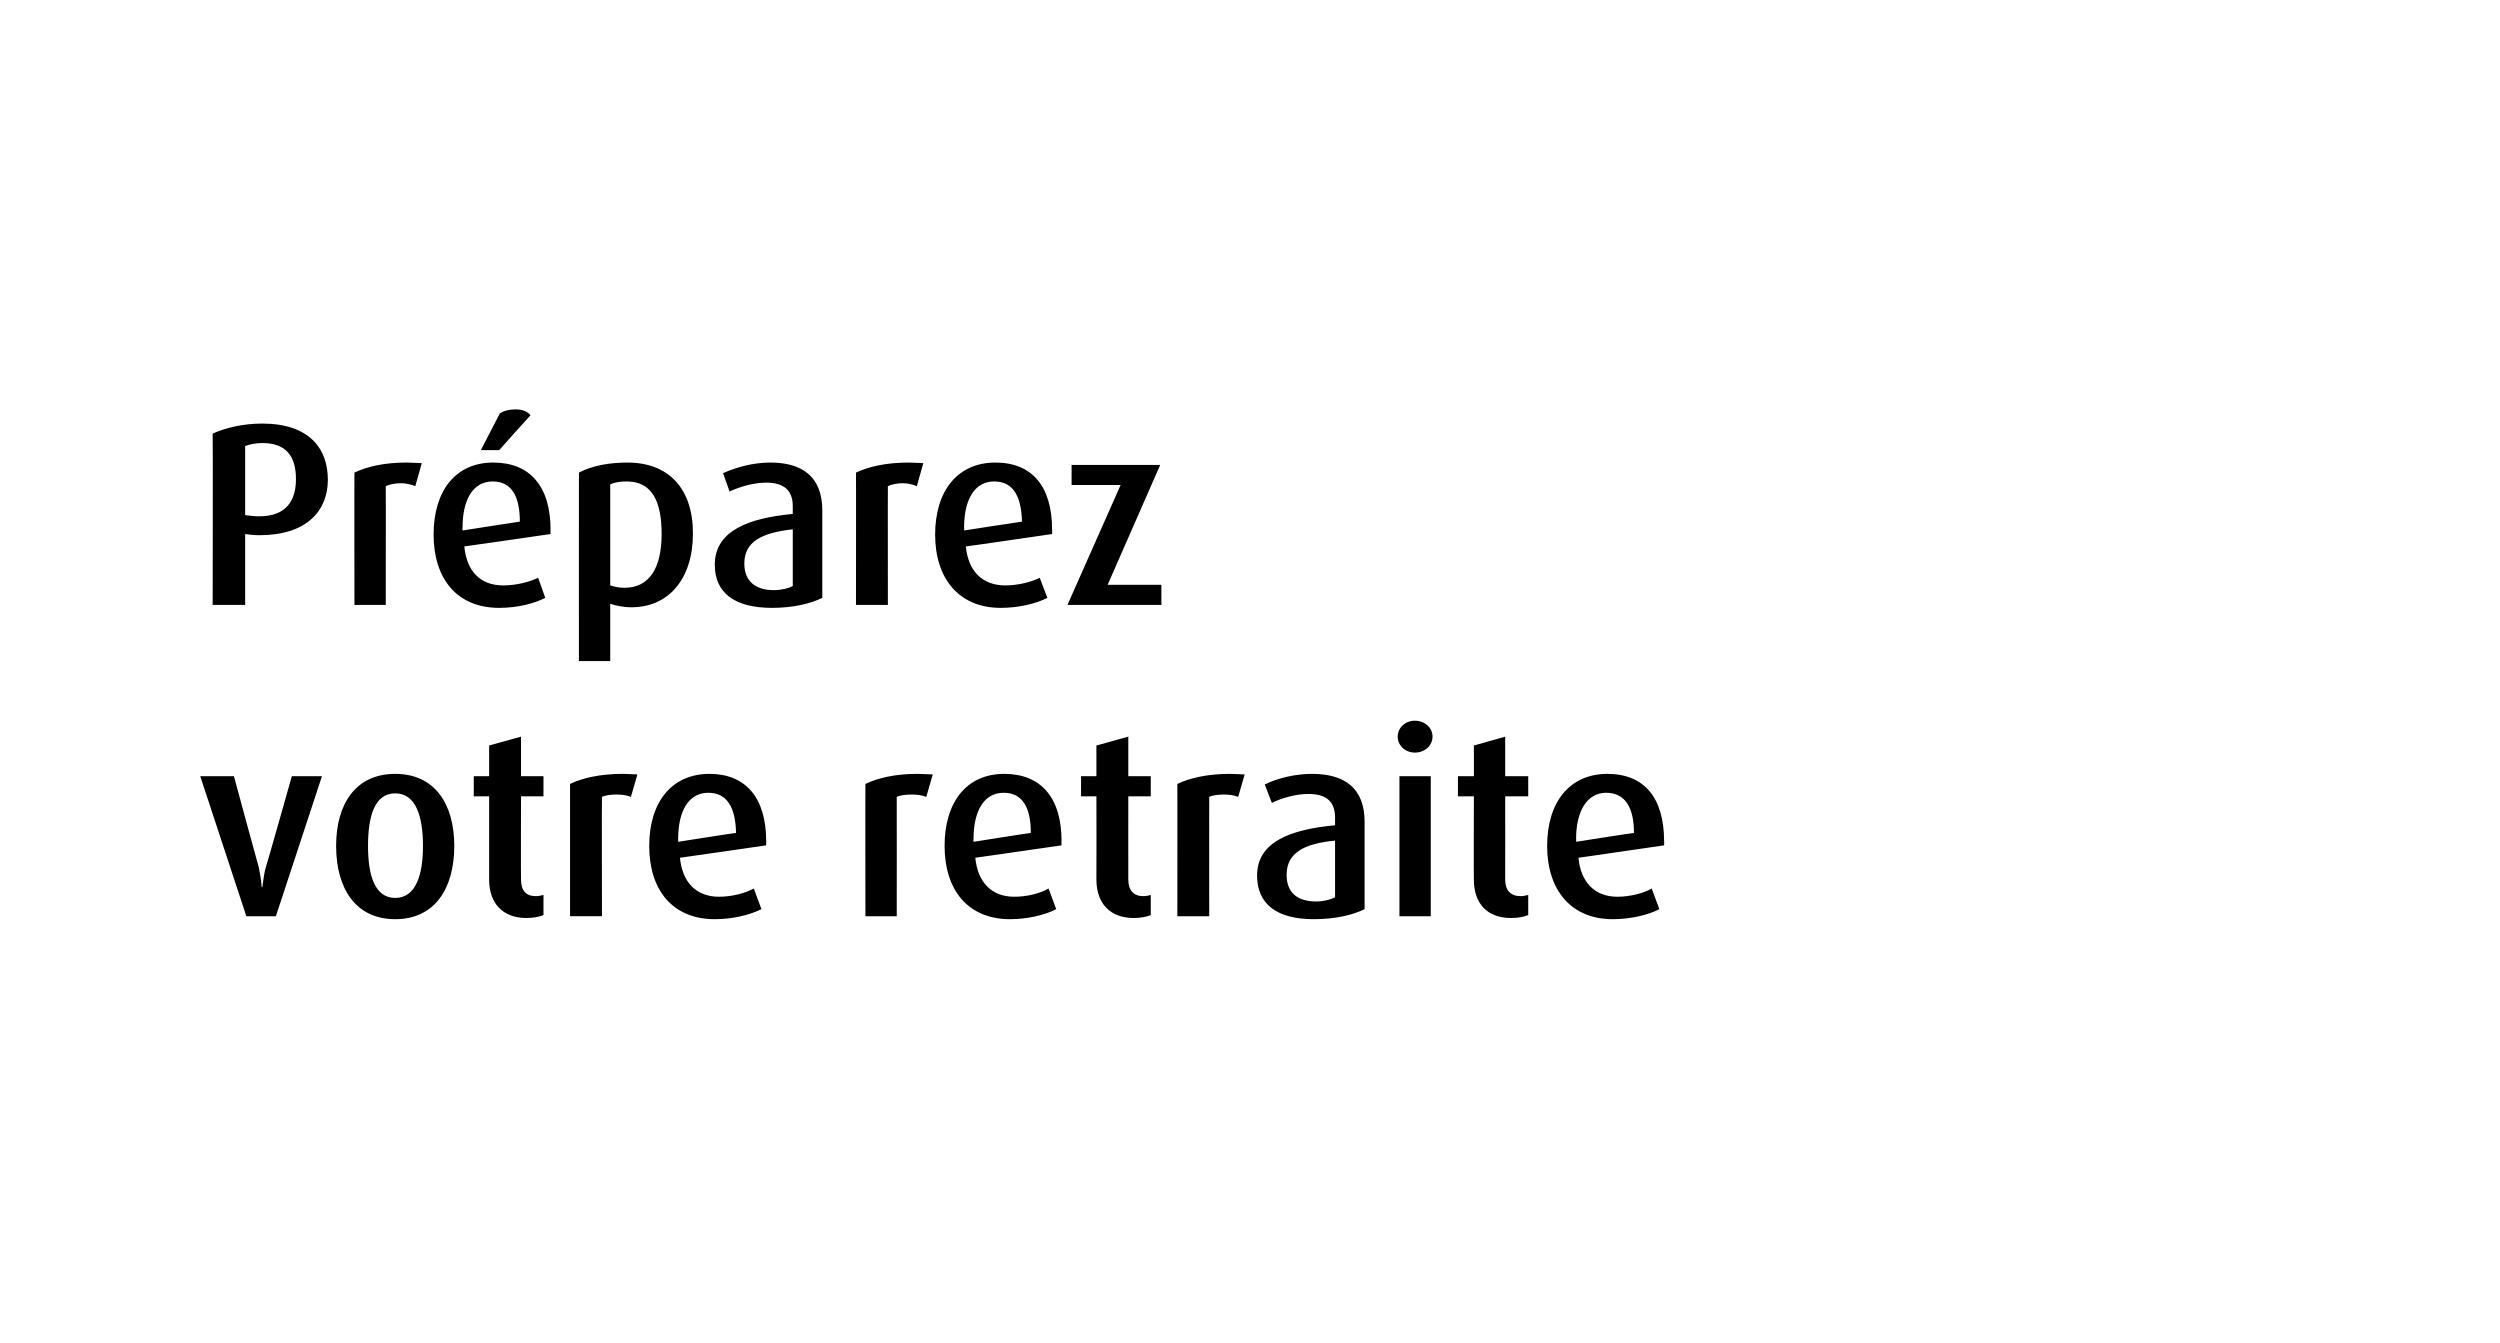 <?xml version="1.0" standalone="no"?><!DOCTYPE svg PUBLIC "-//W3C//DTD SVG 1.1//EN" "http://www.w3.org/Graphics/SVG/1.1/DTD/svg11.dtd"><svg xmlns="http://www.w3.org/2000/svg" version="1.1" width="423.2px" height="227.3px" viewBox="0 -2 423.2 227.3" style="top:-2px"><desc>Pr parez votre retraite</desc><defs/><g id="Polygon60124"><path d="m46.7 153.1l-5 0l-7.8-23.7l5.7 0c0 0 4.17 15.4 4.2 15.4c.2 1 .4 2 .5 3.4c0 0 .1 0 .1 0c.2-1.3.3-2.4.6-3.4c.05 0 4.4-15.4 4.4-15.4l5.1 0l-7.8 23.7zm20.2.5c-6.7 0-10-5.2-10-12.4c0-7.1 3.3-12.2 10-12.2c6.7 0 10 5.1 10 12.2c0 7.2-3.3 12.4-10 12.4zm0-21.3c-3.5 0-4.6 3.9-4.6 8.9c0 4.9 1.1 8.8 4.6 8.8c3.5 0 4.7-3.9 4.7-8.8c0-5-1.2-8.9-4.7-8.9zm22.2 21.1c-3.9 0-6.3-2.4-6.3-6.5c0-.04 0-14.1 0-14.1l-2.6 0l0-3.4l2.6 0l0-5.2l5.4-1.5l0 6.7l3.8 0l0 3.4l-3.8 0c0 0-.04 14.06 0 14.1c0 1.8.8 2.8 2.5 2.8c.5 0 .9-.1 1.3-.2c0 0 0 3.4 0 3.4c-.7.3-1.7.5-2.9.5zm17.7-20.5c-.7-.3-1.6-.4-2.4-.4c-1 0-1.9.1-2.5.4c-.04.05 0 20.2 0 20.2l-5.4 0c0 0 0-22.44 0-22.4c2.1-1 5.1-1.7 8.9-1.7c.9 0 2.1.1 2.5.1c0 0-1.1 3.8-1.1 3.8zm8.3 10.3c.4 4.1 2.7 6.6 6.6 6.6c2.2 0 4.5-.6 5.9-1.4c0 0 1.3 3.5 1.3 3.5c-2 1-4.9 1.7-7.9 1.7c-7.2 0-11.1-5-11.1-12.4c0-7.4 3.8-12.2 10.2-12.2c6.1 0 9.6 4 9.6 11.4c-.01-.03 0 .7 0 .7c0 0-14.58 2.12-14.6 2.1zm4.8-11c-3.4 0-5.1 3.2-5.1 7.8c.01.02 0 .5 0 .5c0 0 9.76-1.54 9.8-1.5c-.1-4.3-1.5-6.8-4.7-6.8zm36.9.7c-.7-.3-1.6-.4-2.4-.4c-1 0-2 .1-2.6.4c.02.05 0 20.2 0 20.2l-5.3 0c0 0-.04-22.44 0-22.4c2.1-1 5-1.7 8.8-1.7c1 0 2.1.1 2.6.1c0 0-1.1 3.8-1.1 3.8zm8.3 10.3c.4 4.1 2.7 6.6 6.6 6.6c2.2 0 4.5-.6 5.8-1.4c0 0 1.3 3.5 1.3 3.5c-1.9 1-4.9 1.7-7.8 1.7c-7.2 0-11.1-5-11.1-12.4c0-7.4 3.7-12.2 10.1-12.2c6.2 0 9.7 4 9.7 11.4c-.05-.03 0 .7 0 .7c0 0-14.62 2.12-14.6 2.1zm4.8-11c-3.4 0-5.1 3.2-5.1 7.8c-.03.02 0 .5 0 .5c0 0 9.72-1.54 9.7-1.5c0-4.3-1.4-6.8-4.6-6.8zm22 21.2c-3.9 0-6.3-2.4-6.3-6.5c.03-.04 0-14.1 0-14.1l-2.6 0l0-3.4l2.6 0l0-5.2l5.4-1.5l0 6.7l3.8 0l0 3.4l-3.8 0c0 0-.02 14.06 0 14.1c0 1.8.9 2.8 2.5 2.8c.5 0 1-.1 1.3-.2c0 0 0 3.4 0 3.4c-.7.3-1.7.5-2.9.5zm17.7-20.5c-.7-.3-1.5-.4-2.4-.4c-.9 0-1.9.1-2.5.4c-.02.05 0 20.2 0 20.2l-5.4 0c0 0 .02-22.44 0-22.4c2.1-1 5.1-1.7 8.9-1.7c1 0 2.1.1 2.5.1c0 0-1.1 3.8-1.1 3.8zm12.8 20.7c-6.2 0-9.6-2.5-9.6-7.4c0-5.7 5.7-7.8 13.2-8.5c0 0 0-1.3 0-1.3c0-2.8-1.6-4-4.5-4c-2.2 0-4.5.7-6.2 1.5c0 0-1.2-3.1-1.2-3.1c2.2-1.1 5.2-1.8 8-1.8c5.5 0 8.9 2.4 8.9 8.1c0 0 0 14.8 0 14.8c-2 1-5 1.7-8.6 1.7zm3.6-13.3c-5.3.5-8.2 2.1-8.2 5.8c0 2.9 1.7 4.5 5 4.5c1.2 0 2.4-.3 3.2-.7c0 0 0-9.6 0-9.6zm13.5-14.9c-1.6 0-2.9-1.2-2.9-2.7c0-1.5 1.3-2.7 2.9-2.7c1.7 0 3 1.2 3 2.7c0 1.5-1.3 2.7-3 2.7zm-2.6 27.7l0-23.7l5.3 0l0 23.7l-5.3 0zm18.9.3c-4 0-6.3-2.4-6.3-6.5c-.04-.04 0-14.1 0-14.1l-2.7 0l0-3.4l2.7 0l0-5.2l5.3-1.5l0 6.7l3.9 0l0 3.4l-3.9 0c0 0 .02 14.06 0 14.1c0 1.8.9 2.8 2.6 2.8c.4 0 .9-.1 1.3-.2c0 0 0 3.4 0 3.4c-.7.3-1.7.5-2.9.5zm11.4-10.2c.4 4.1 2.7 6.6 6.6 6.6c2.1 0 4.5-.6 5.8-1.4c0 0 1.3 3.5 1.3 3.5c-1.9 1-4.9 1.7-7.9 1.7c-7.1 0-11.1-5-11.1-12.4c0-7.4 3.8-12.2 10.2-12.2c6.2 0 9.6 4 9.6 11.4c.03-.03 0 .7 0 .7c0 0-14.54 2.12-14.5 2.1zm4.7-11c-3.3 0-5.1 3.2-5.1 7.8c.05.02 0 .5 0 .5c0 0 9.79-1.54 9.8-1.5c0-4.3-1.5-6.8-4.7-6.8z" stroke="none" fill="#000"/></g><g id="Polygon60123"><path d="m43.9 88.6c-.8 0-1.8-.1-2.4-.2c-.01.03 0 12 0 12l-5.5 0c0 0 .05-28.96 0-29c2.2-1 5.2-1.7 8.4-1.7c7.8 0 11.1 4.1 11.1 9.5c0 5.2-3.5 9.4-11.6 9.4zm.5-15.6c-1 0-2.1.2-2.9.5c0 0 0 11.7 0 11.7c.6.1 1.6.2 2.4.2c4.6 0 6.2-2.7 6.2-6.3c0-3.8-1.6-6.1-5.7-6.1zm25.9 7.3c-.7-.3-1.6-.5-2.4-.5c-1 0-2 .2-2.6.5c.03-.04 0 20.1 0 20.1l-5.3 0c0 0-.03-22.42 0-22.4c2.1-1 5-1.7 8.8-1.7c1 0 2.1.1 2.6.1c0 0-1.1 3.9-1.1 3.9zm8.3 10.2c.4 4.2 2.7 6.6 6.6 6.6c2.2 0 4.5-.6 5.9-1.3c0 0 1.2 3.4 1.2 3.4c-1.9 1-4.8 1.7-7.8 1.7c-7.2 0-11.1-5-11.1-12.4c0-7.4 3.7-12.2 10.1-12.2c6.2 0 9.7 4 9.7 11.4c-.03-.02 0 .7 0 .7c0 0-14.61 2.13-14.6 2.1zm4.8-11c-3.4 0-5.1 3.2-5.1 7.8c-.02.03 0 .5 0 .5c0 0 9.73-1.52 9.7-1.5c0-4.3-1.4-6.8-4.6-6.8zm1.1-5.3l-3.1 0c0 0 3.2-6.19 3.2-6.2c.7-.5 1.7-.7 2.7-.7c1 0 2 .3 2.5 1c-.02-.02-5.3 5.9-5.3 5.9zm22.4 26.6c-1.4 0-2.8-.3-3.6-.6c.01.04 0 9.7 0 9.7l-5.3 0c0 0-.01-31.92 0-31.9c2.3-1.2 5.2-1.7 8.2-1.7c7 0 11.1 4.4 11.1 12c0 7.8-4.2 12.5-10.4 12.5zm-.8-21.3c-1 0-2 .1-2.8.5c0 0 0 17.1 0 17.1c.6.2 1.5.4 2.4.4c4.2 0 6.3-3.3 6.3-9.1c0-5.5-1.6-8.9-5.9-8.9zm24.6 21.4c-6.3 0-9.7-2.5-9.7-7.3c0-5.8 5.8-7.9 13.2-8.6c0 0 0-1.3 0-1.3c0-2.7-1.5-4-4.5-4c-2.1 0-4.5.7-6.2 1.5c0 0-1.1-3.1-1.1-3.1c2.2-1 5.1-1.8 8-1.8c5.4 0 8.8 2.4 8.8 8.1c0 0 0 14.8 0 14.8c-2 1-5 1.7-8.5 1.7zm3.5-13.3c-5.3.6-8.2 2.1-8.2 5.8c0 2.9 1.8 4.5 5 4.5c1.2 0 2.5-.3 3.2-.7c0 0 0-9.6 0-9.6zm21-7.3c-.7-.3-1.5-.5-2.4-.5c-.9 0-1.9.2-2.5.5c-.02-.04 0 20.1 0 20.1l-5.4 0c0 0 .03-22.42 0-22.4c2.1-1 5.1-1.7 8.9-1.7c1 0 2.1.1 2.5.1c0 0-1.1 3.9-1.1 3.9zm8.3 10.2c.4 4.2 2.8 6.6 6.7 6.6c2.1 0 4.5-.6 5.8-1.3c0 0 1.3 3.4 1.3 3.4c-1.9 1-4.9 1.7-7.9 1.7c-7.1 0-11.1-5-11.1-12.4c0-7.4 3.8-12.2 10.2-12.2c6.2 0 9.6 4 9.6 11.4c.02-.02 0 .7 0 .7c0 0-14.56 2.13-14.6 2.1zm4.8-11c-3.4 0-5.1 3.2-5.1 7.8c.04.03 0 .5 0 .5c0 0 9.78-1.52 9.8-1.5c-.1-4.3-1.5-6.8-4.7-6.8zm12.4 20.9l9-20.3l-8.3 0l0-3.4l15 0l-8.9 20.3l9.1 0l0 3.4l-15.9 0z" stroke="none" fill="#000"/></g></svg>